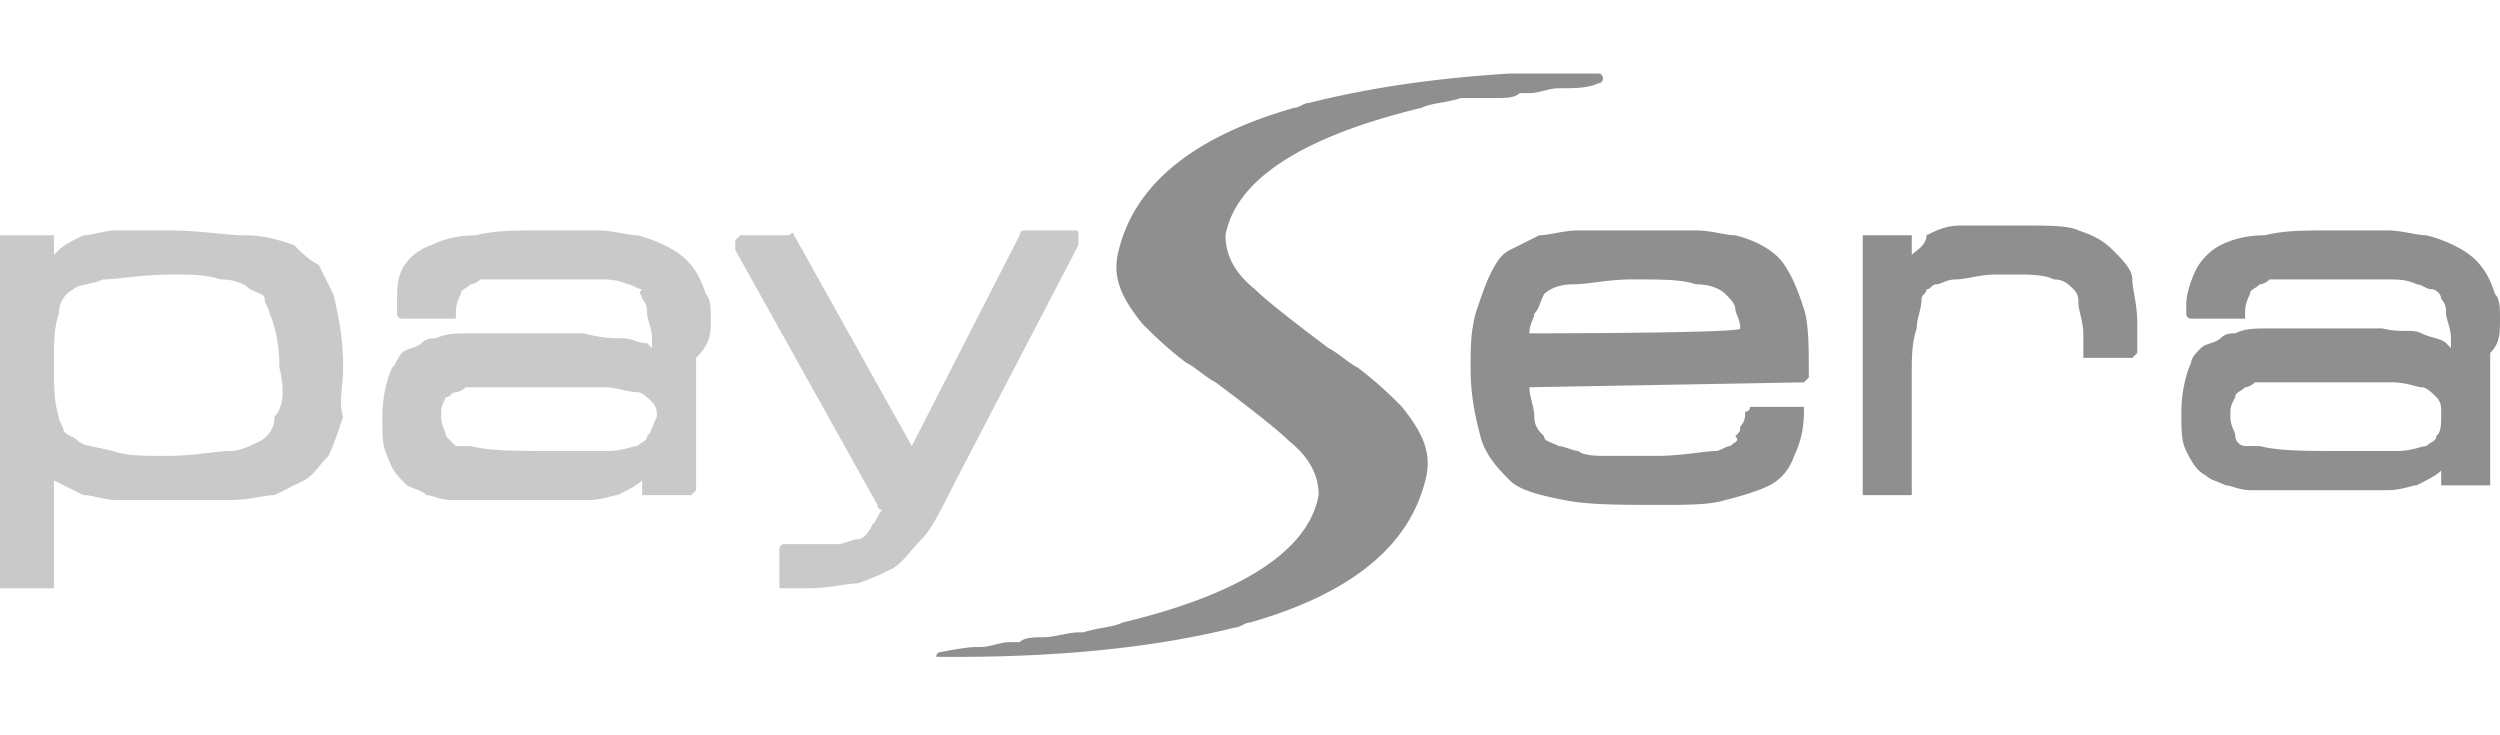 <svg width="68" height="20" fill="none" xmlns="http://www.w3.org/2000/svg"><path fill-rule="evenodd" clip-rule="evenodd" d="M21.6 6.4l3.2 5.733L27.733 6.4c0-.133.134-.133.134-.133H29.2c.133 0 .133 0 .133.133v.267L26 13.067c-.4.8-.667 1.333-.933 1.6-.267.266-.534.666-.8.8-.267.133-.534.266-.934.4-.266 0-.8.133-1.333.133h-.8v-1.067s0-.133.133-.133H22.8c.133 0 .4-.133.533-.133.134 0 .267-.134.4-.4.134-.134.134-.267.267-.4 0 0-.133 0-.133-.134L20 6.8v-.267l.133-.133h1.334c.133-.133.133 0 .133 0zM9.067 8l-.4-.8c-.267-.133-.4-.267-.667-.533-.4-.134-.8-.267-1.333-.267-.534 0-1.2-.133-2.134-.133H3.2c-.4 0-.667.133-.933.133-.267.133-.534.267-.667.4l-.133.133V6.4H0V16h1.467v-2.933l.8.4c.266 0 .533.133.933.133h3.067c.533 0 .933-.133 1.2-.133l.8-.4c.266-.134.4-.4.666-.667.134-.267.267-.667.4-1.067-.133-.4 0-.8 0-1.333 0-.8-.133-1.467-.266-2zm-1.6 3.333a.733.733 0 01-.4.667c-.267.133-.534.267-.8.267-.4 0-.934.133-1.734.133-.666 0-1.066 0-1.466-.133-.534-.134-.8-.134-.934-.267-.133-.133-.266-.133-.4-.267 0-.133-.133-.266-.133-.4-.133-.4-.133-.8-.133-1.466 0-.534 0-.934.133-1.334 0-.266.133-.533.4-.666.133-.134.533-.134.8-.267.4 0 1.067-.133 1.867-.133.533 0 .933 0 1.333.133.4 0 .667.133.8.267.267.133.4.133.4.266 0 .134.133.267.133.4.134.267.267.8.267 1.467.133.533.133 1.067-.133 1.333zm11.867-2.666c0-.267 0-.534-.134-.667-.133-.4-.266-.667-.533-.933-.267-.267-.8-.534-1.333-.667-.267 0-.667-.133-1.067-.133H14.8c-.8 0-1.333 0-1.866.133-.534 0-.934.133-1.2.267-.4.133-.667.4-.8.666-.134.267-.134.534-.134.934v.266s0 .134.134.134H12.4v-.134c0-.133 0-.266.134-.533 0-.133.133-.133.266-.267 0 0 .134 0 .267-.133h3.2c.267 0 .533 0 .8.133.133 0 .267.134.4.134-.133.133 0 .133 0 .266.133.134.133.267.133.4 0 .134.134.4.134.667v.267l-.134-.134c-.266 0-.4-.133-.666-.133-.267 0-.534 0-1.067-.133H12.8c-.4 0-.666 0-.933.133-.133 0-.267 0-.4.133-.133.134-.4.134-.533.267-.134.133-.134.267-.267.4-.133.267-.267.8-.267 1.333 0 .534 0 .8.134 1.067.133.4.266.533.533.8.267.133.4.133.533.267.134 0 .4.133.667.133H16c.4 0 .667-.133.8-.133.267-.134.534-.267.667-.4v.4H18.8l.134-.134v-3.6c.4-.4.4-.666.4-1.066zm-1.734 3.2c0 .133-.133.133-.266.266-.134 0-.4.134-.8.134h-1.467c-1.067 0-1.733 0-2.267-.134h-.4l-.266-.266c0-.134-.134-.267-.134-.534 0-.266 0-.266.134-.533.133 0 .133-.133.266-.133 0 0 .134 0 .267-.134H16.4c.4 0 .667.134.934.134.133 0 .266.133.4.266.133.134.133.267.133.4-.133.267-.133.4-.267.534z" fill="#C9C9C9"/><path d="M68 8.667c0-.267 0-.534-.134-.667-.133-.4-.266-.667-.533-.933-.267-.267-.8-.534-1.333-.667-.267 0-.667-.133-1.067-.133h-1.467c-.8 0-1.333 0-1.866.133-.534 0-.934.133-1.2.267-.267.133-.534.4-.667.666-.133.267-.267.667-.267.934v.266s0 .134.134.134h1.466v-.134c0-.133 0-.266.134-.533 0-.133.133-.133.266-.267 0 0 .134 0 .267-.133h3.2c.267 0 .533 0 .8.133.133 0 .267.134.4.134s.267.133.267.266c.133.134.133.267.133.4 0 .134.133.4.133.667v.267l-.133-.134c-.133-.133-.4-.133-.667-.266-.266-.134-.533 0-1.066-.134h-3.067c-.4 0-.667 0-.933.134-.134 0-.267 0-.4.133-.134.133-.4.133-.534.267-.133.133-.266.266-.266.4-.134.266-.267.8-.267 1.333 0 .533 0 .8.133 1.067.134.266.267.533.534.666.133.134.266.134.533.267.133 0 .4.133.667.133h3.733c.4 0 .667-.133.8-.133.267-.133.533-.267.667-.4v.4h1.333V9.6C68 9.333 68 9.067 68 8.667zm-1.734 3.2c0 .133-.133.133-.266.266-.134 0-.4.134-.8.134h-1.467c-1.067 0-1.733 0-2.267-.134h-.4a.287.287 0 01-.266-.266c0-.134-.134-.267-.134-.534 0-.266 0-.266.134-.533 0-.133.133-.133.266-.267 0 0 .134 0 .267-.133h3.733c.4 0 .667.133.8.133.134 0 .267.134.4.267.134.133.134.267.134.4 0 .4 0 .533-.134.667zM49.067 10.4l.133-.133c0-.8 0-1.467-.133-1.867-.134-.4-.267-.8-.534-1.2-.266-.4-.8-.667-1.333-.8-.267 0-.667-.133-1.067-.133h-3.2c-.4 0-.8.133-1.066.133l-.8.4c-.267.133-.4.4-.534.667-.133.266-.266.666-.4 1.066C40 9.067 40 9.467 40 10c0 .8.133 1.333.267 1.867.133.533.533.933.8 1.2.266.266.8.4 1.466.533.667.133 1.467.133 2.667.133.667 0 1.333 0 1.733-.133.534-.133.934-.267 1.2-.4.267-.133.534-.4.667-.8.133-.267.267-.667.267-1.2v-.133H47.6s0 .133-.133.133c0 .133 0 .267-.134.4 0 .133 0 .133-.133.267.133.133 0 .133-.133.266-.134 0-.267.134-.4.134-.267 0-.934.133-1.6.133h-1.334c-.266 0-.666 0-.8-.133-.133 0-.4-.134-.533-.134-.267-.133-.4-.133-.4-.266-.133-.134-.267-.267-.267-.534 0-.266-.133-.533-.133-.8l7.467-.133s-.134 0 0 0zM41.6 9.067c0-.267.133-.4.133-.534.134-.133.134-.266.267-.533.133-.133.4-.267.8-.267s.933-.133 1.6-.133c.8 0 1.333 0 1.733.133.4 0 .667.134.8.267.134.133.267.267.267.4s.133.267.133.533c.134.134-5.733.134-5.733.134zM57.467 6.8c-.267-.266-.533-.4-.933-.533-.267-.133-.8-.133-1.6-.133h-1.6c-.4 0-.667.133-.934.266 0 .267-.266.4-.4.534V6.4h-1.333v7.067H52v-3.333c0-.4 0-.8.134-1.2 0-.267.133-.534.133-.8 0-.134.133-.134.133-.267.134 0 .134-.133.267-.133s.267-.134.533-.134c.267 0 .667-.133 1.067-.133h.533c.4 0 .8 0 1.067.133.267 0 .4.134.533.267.134.133.134.267.134.4s.133.533.133.8v.667H58l.134-.134v-.8c0-.533-.134-.933-.134-1.2 0-.266-.266-.533-.533-.8z" fill="#8F8F8F"/><path d="M25.733 17.867H26c2.933 0 5.467-.267 7.6-.8.133 0 .267-.134.4-.134 2.8-.8 4.4-2.133 4.8-4 .134-.666-.133-1.2-.666-1.866a10.926 10.926 0 00-1.2-1.067c-.267-.133-.534-.4-.8-.533-1.067-.8-1.734-1.334-2-1.6-.667-.534-.8-1.067-.8-1.467.266-1.467 2-2.667 5.333-3.467.267-.133.666-.133 1.066-.266h.934c.267 0 .533 0 .666-.134h.267c.267 0 .533-.133.8-.133h.133c.267 0 .667 0 .934-.133 0 0 .133 0 .133-.134 0 0 0-.133-.133-.133h-2.4c-2.133.133-3.867.4-5.467.8-.133 0-.267.133-.4.133-2.8.8-4.4 2.134-4.8 4-.133.667.134 1.2.667 1.867.267.267.666.667 1.2 1.067.266.133.533.4.8.533 1.066.8 1.733 1.333 2 1.6.666.533.8 1.067.8 1.467-.267 1.466-2 2.666-5.333 3.466-.267.134-.667.134-1.067.267h-.133c-.267 0-.667.133-.934.133-.266 0-.533 0-.666.134h-.267c-.267 0-.534.133-.8.133h-.134c-.266 0-.933.133-.933.133s-.133 0-.133.134h.267z" fill="#8F8F8F"/></svg>